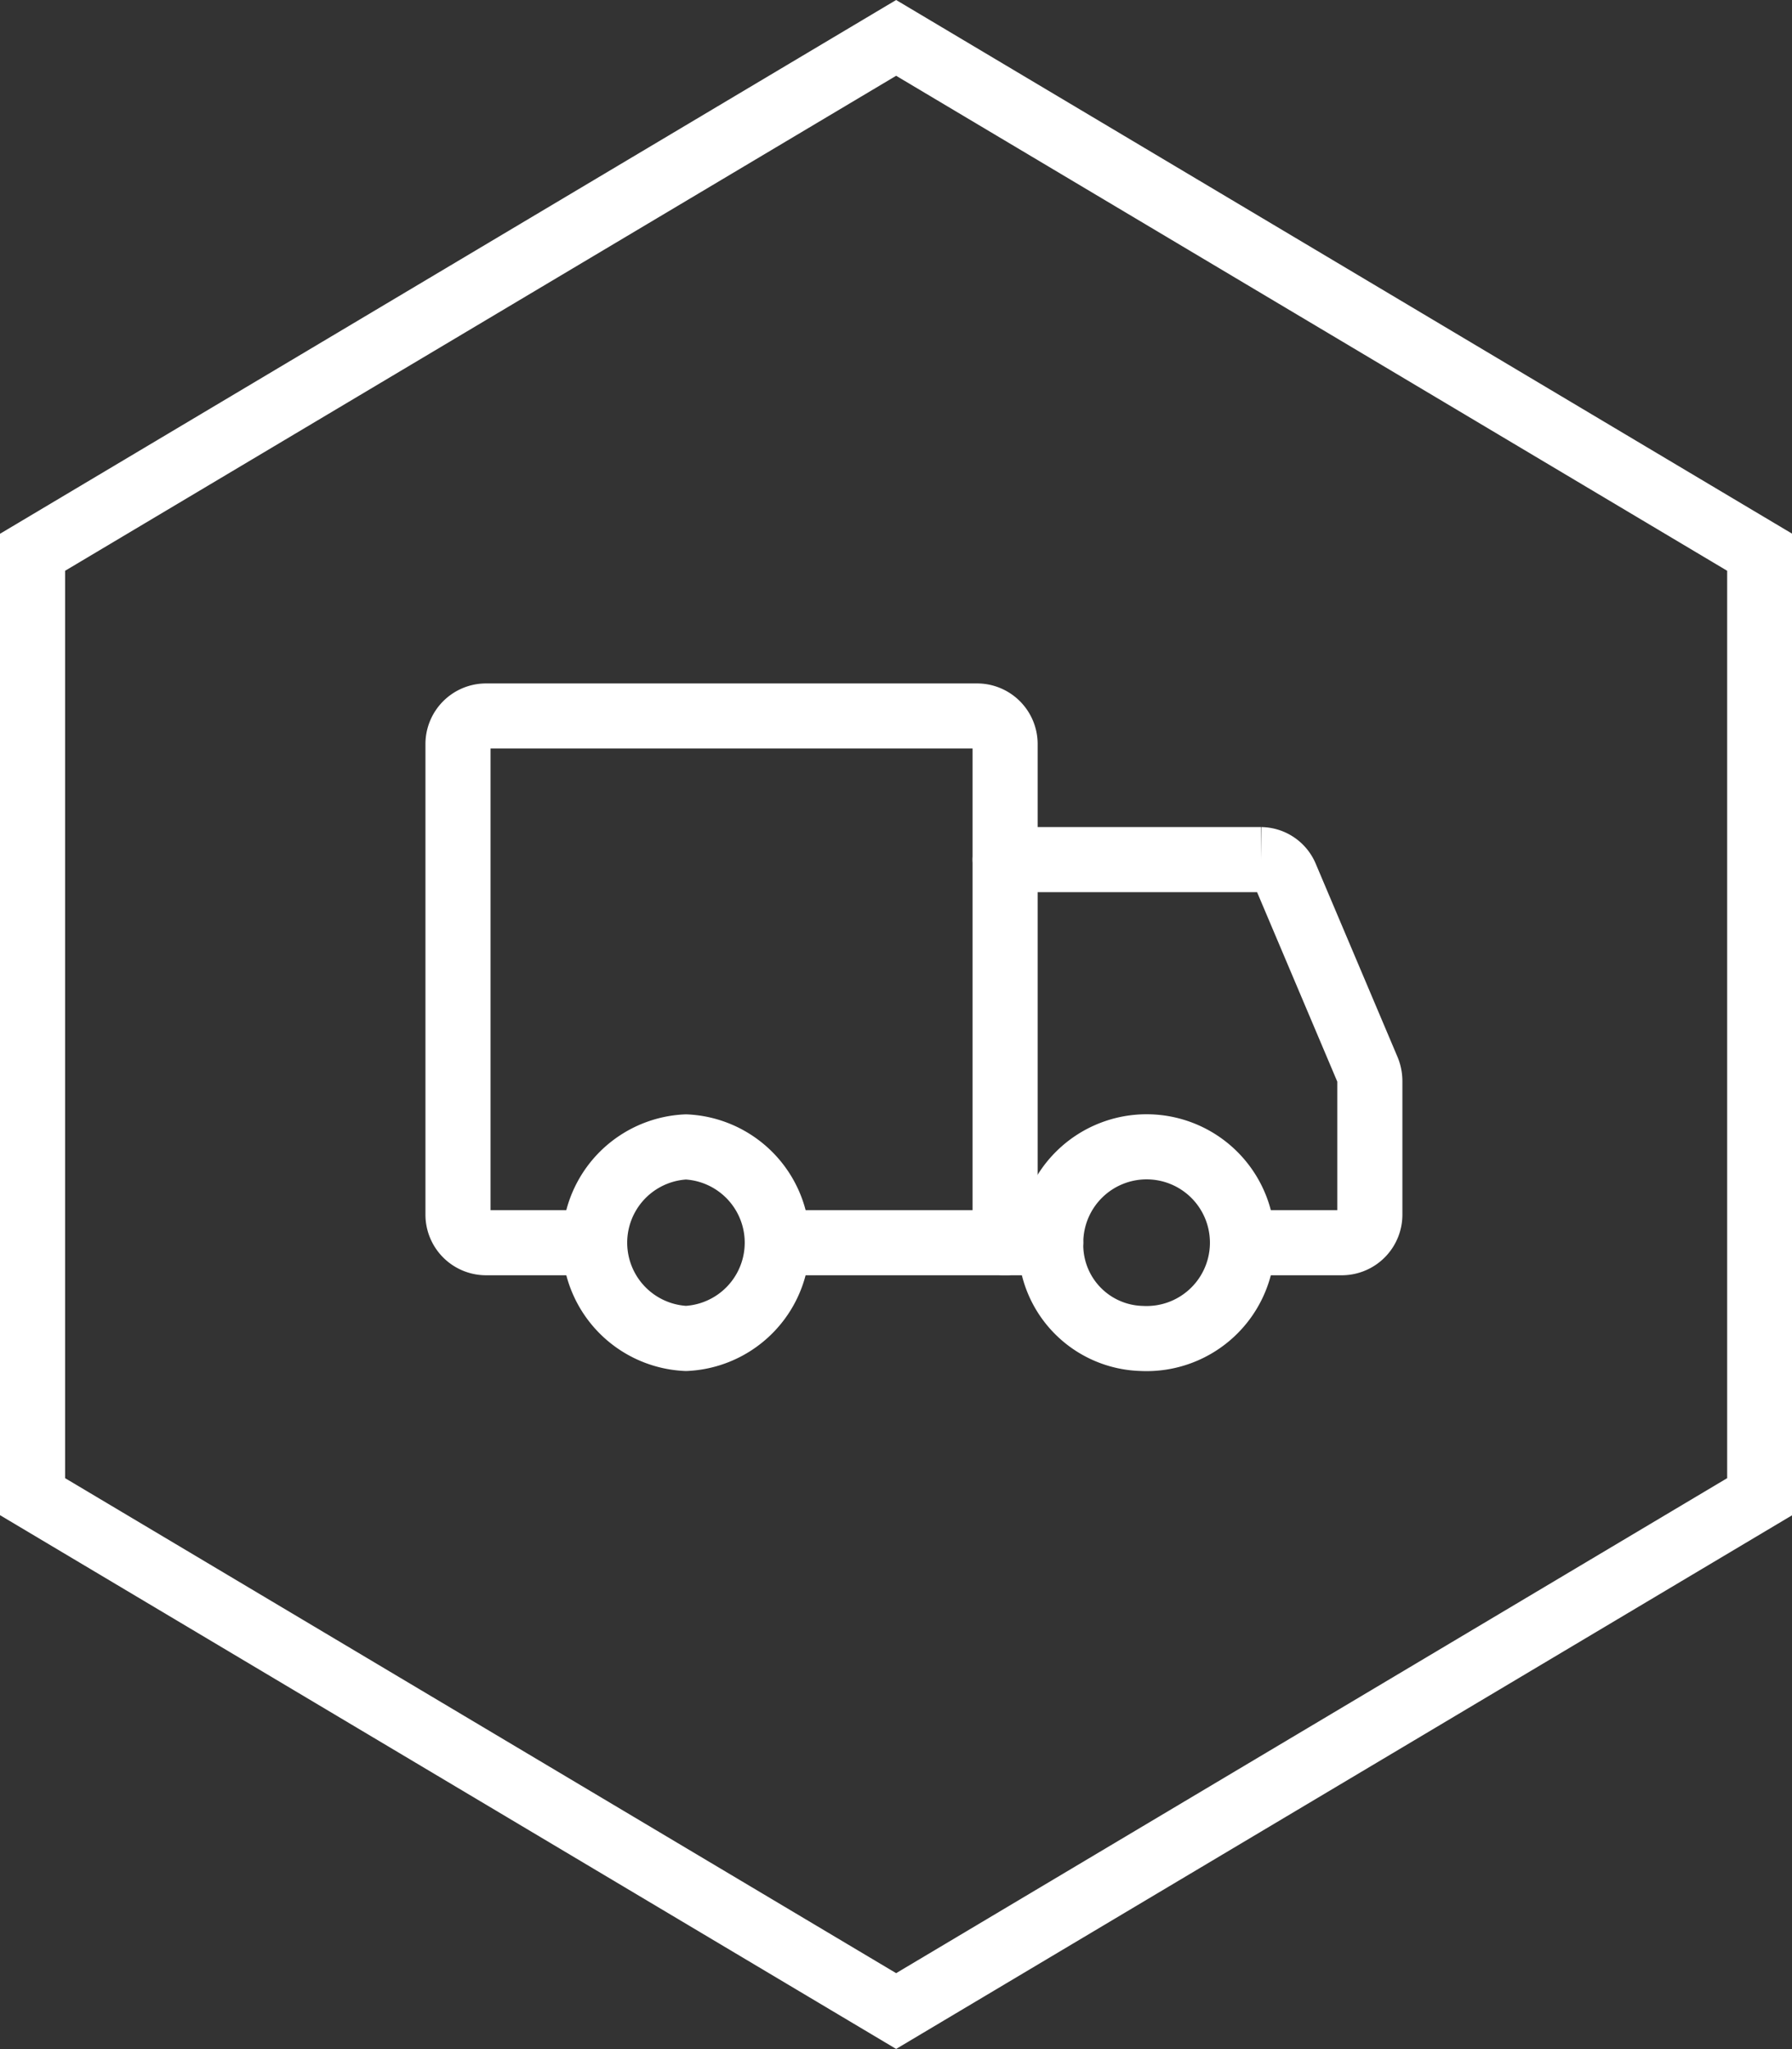 <svg viewBox="0 0 41.294 47.207" height="47.207" width="41.294" xmlns="http://www.w3.org/2000/svg">
  <rect x="0" y="0" width="41.294" height="47.207" fill="#333333" stroke="none"/>
  <g transform="translate(-1100.86 -1985.942)" data-name="Group 93" id="Group_93">
    <g transform="translate(984 -213)" data-name="Group 4" id="Group_4">
      <path stroke-width="1.5" stroke="#fff" fill="none" transform="translate(-4.222 -3.888)" d="M121.832,2215.554v21.758l19.9,11.851,19.9-11.851v-21.758l-19.9-11.851Z" data-name="Path 1" id="Path_1"></path>
    </g>
    <g transform="translate(1099.937 2001.545)" id="shipping">
      <path stroke-width="1.5" stroke-miterlimit="1.5" stroke-linejoin="round" stroke-linecap="round" stroke="#fff" fill="none" transform="translate(10.184 -1.679)" d="M6.546,16.913a2.209,2.209,0,0,0,0-4.413,2.209,2.209,0,0,0,0,4.413Z" data-name="Path 605" id="Path_605"></path>
      <path stroke-width="1.5" stroke-miterlimit="1.5" stroke-linejoin="round" stroke-linecap="round" stroke="#fff" fill="none" transform="translate(12.754 -1.679)" d="M14.482,16.913a2.209,2.209,0,1,0-2.1-2.206A2.155,2.155,0,0,0,14.482,16.913Z" data-name="Path 606" id="Path_606"></path>
      <path stroke-width="1.5" stroke-linecap="round" stroke="#fff" fill="none" transform="translate(9.413 -4.107)" d="M14.671,17.135V5.662A.647.647,0,0,0,14.041,5H2.694a.647.647,0,0,0-.63.662V16.473a.647.647,0,0,0,.63.662H4.848" data-name="Path 607" id="Path_607"></path>
      <path stroke-width="1.5" stroke-linecap="round" stroke="#fff" fill="none" transform="translate(11.225 -1.139)" d="M12.86,14.167h-5.2" data-name="Path 608" id="Path_608"></path>
      <path stroke-width="1.5" stroke-linecap="round" stroke="#fff" fill="none" transform="translate(12.497 -3.298)" d="M11.587,7.5h5.894a.63.63,0,0,1,.576.393l1.881,4.443a.69.69,0,0,1,.054.269v3.059a.647.647,0,0,1-.63.662h-2" data-name="Path 609" id="Path_609"></path>
      <path stroke-width="1.5" stroke-linecap="round" stroke="#fff" fill="none" transform="translate(12.497 -1.139)" d="M11.587,14.167h1.051" data-name="Path 610" id="Path_610"></path>
    </g>
  </g>
</svg>
